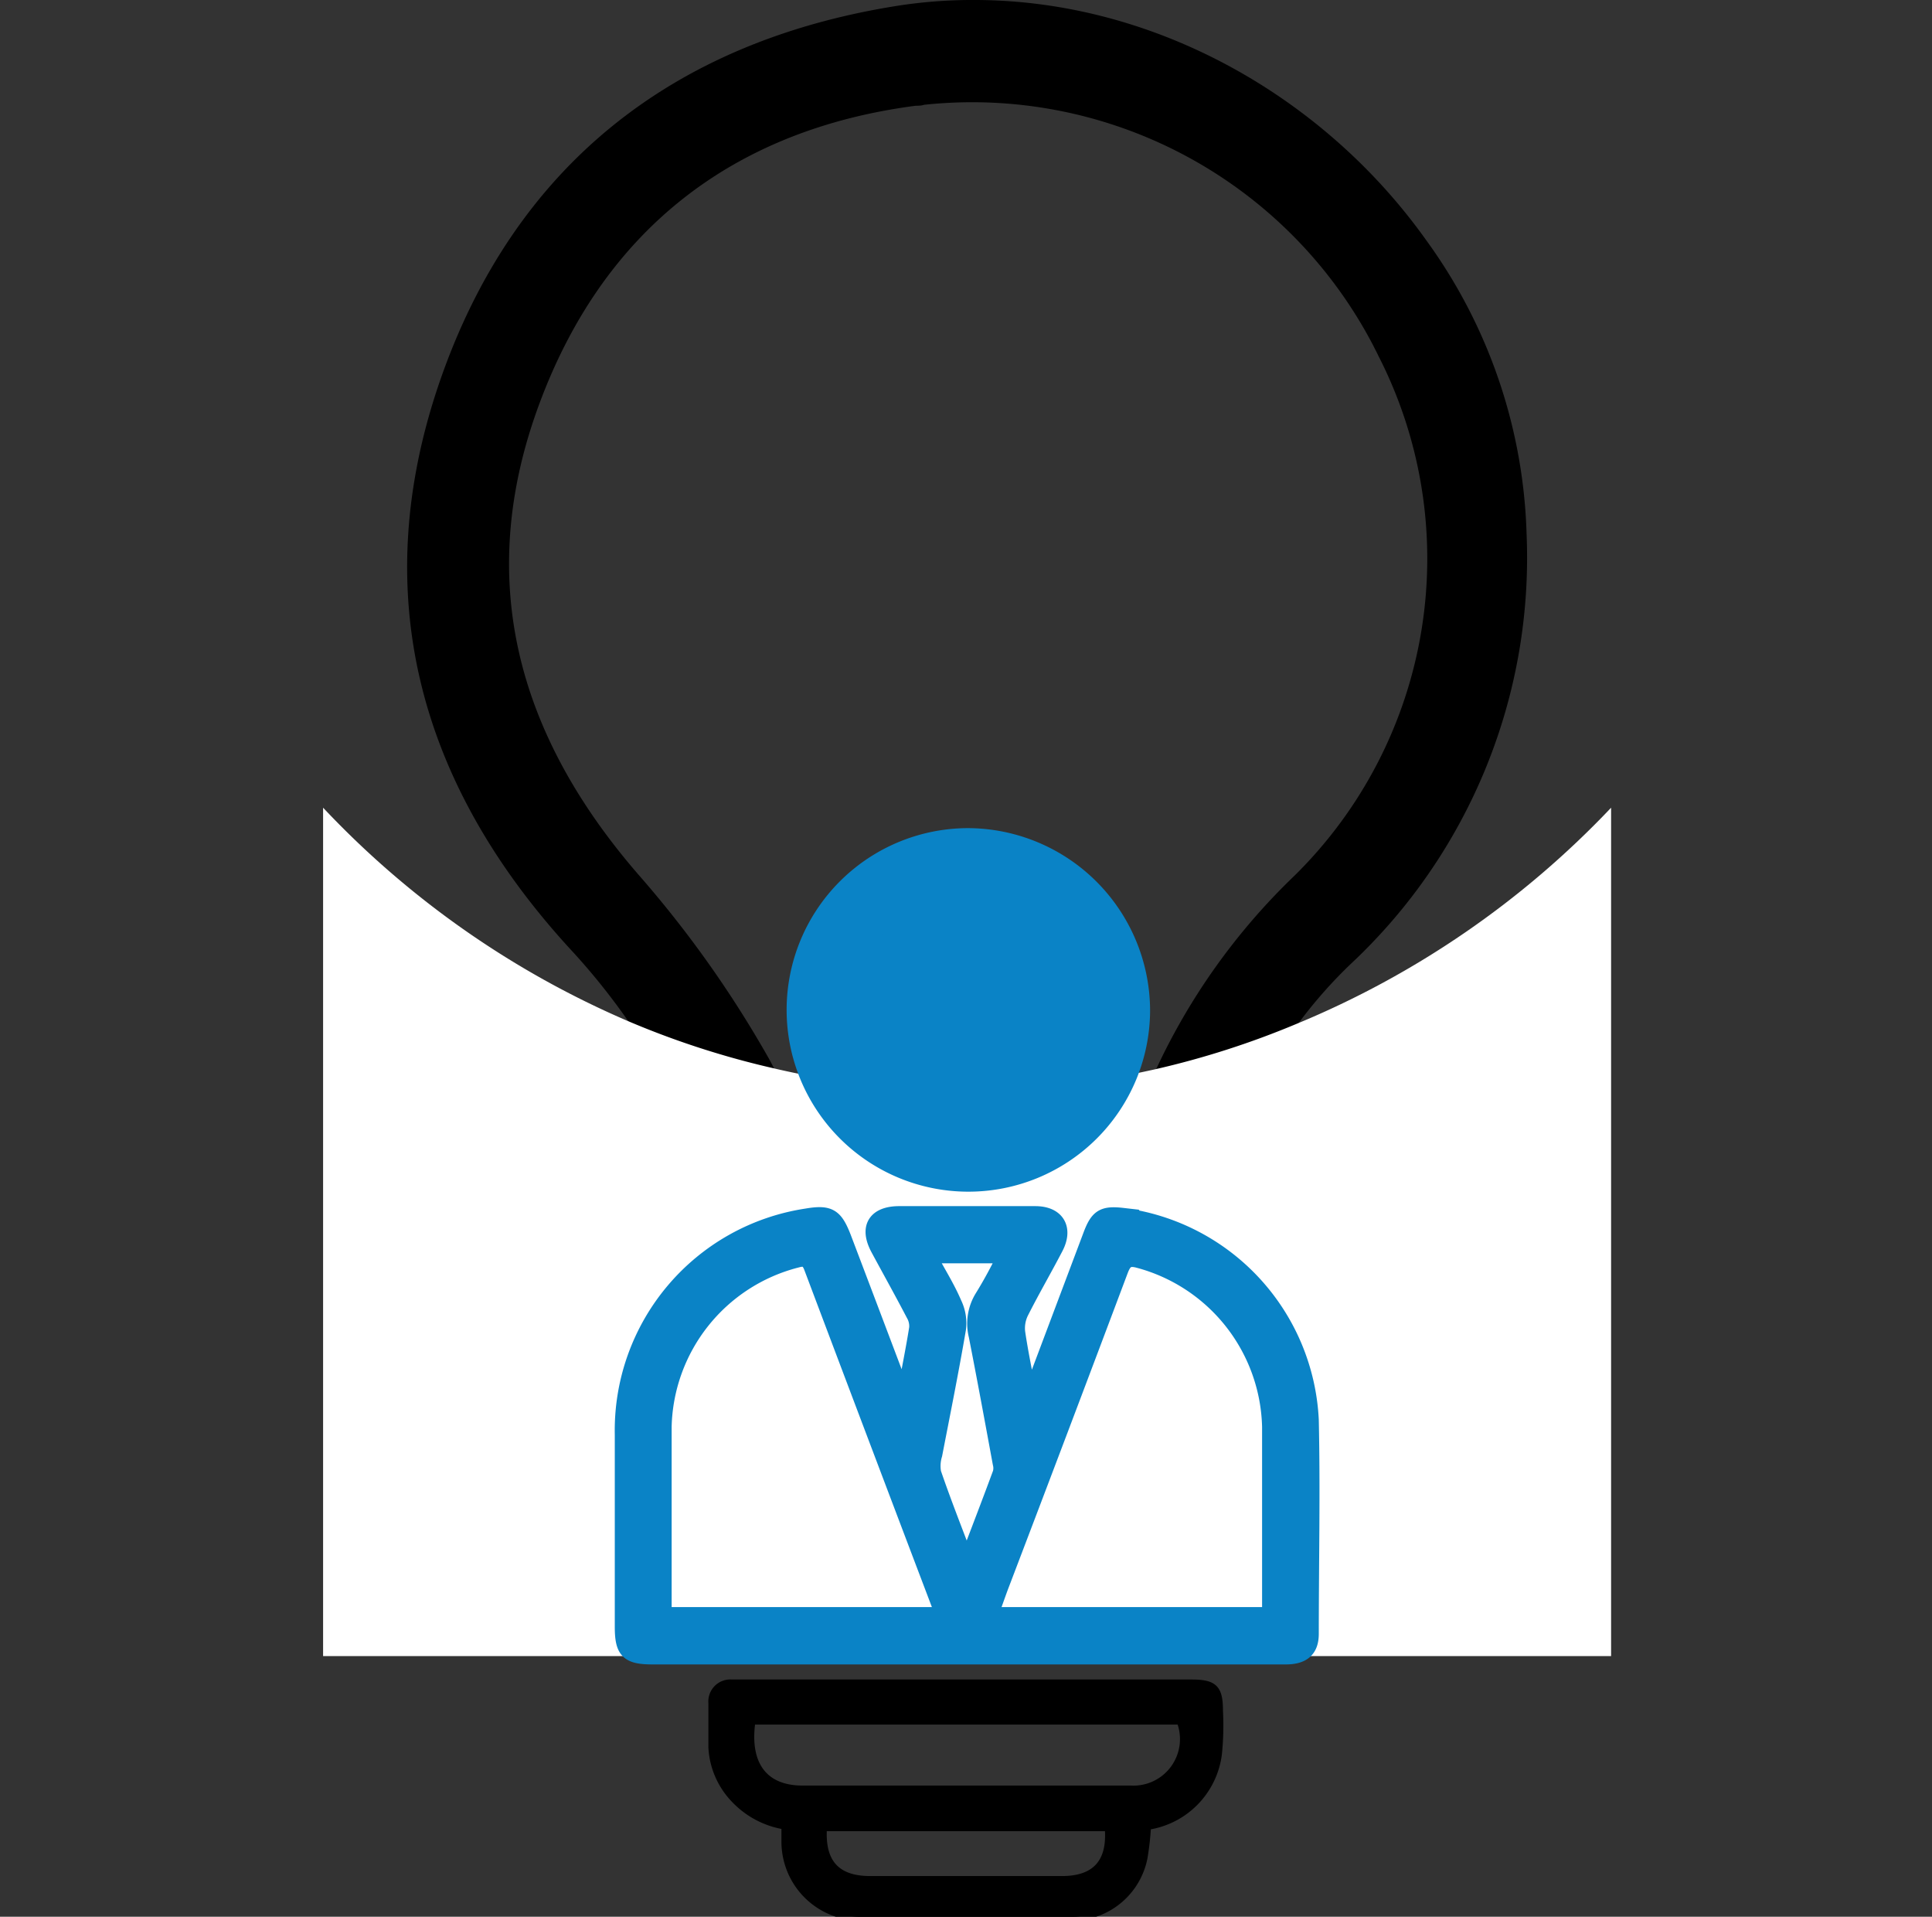 <svg id="Layer_1" data-name="Layer 1" xmlns="http://www.w3.org/2000/svg" viewBox="0 0 123 122"><rect x="0" y="0" width="123" height="122" fill="#333333" stroke="none"/><defs><style>.cls-1{fill:#fff;}.cls-2{stroke:#000;stroke-width:0.5px;}.cls-2,.cls-3,.cls-4{stroke-miterlimit:10;}.cls-3,.cls-4{fill:#0a83c6;stroke:#0a83c6;}.cls-3{stroke-width:2px;}</style></defs><path d="M90.8,15.29C84.31,6.17,73.56.05,62.16,0A31,31,0,0,0,57,.39C42.77,2.68,32.79,10.6,28.07,24.07,23.29,37.73,26.65,50,36.49,60.61A42.26,42.26,0,0,1,40,65a51.56,51.56,0,0,1,2.83,4.47c0,.07.06.12.1.18a24.4,24.4,0,0,1,2.71,10c0,.14,0,.28,0,.42.06.9.1,1.81.13,2.73,0,1.26.06,2.53.08,3.79.07,5.33,3.43,8.54,8.73,8.72.85,0,1.71,0,2.57.05h4.08l1.78,0,2.75,0c.92,0,1.83,0,2.74,0a8.14,8.14,0,0,0,8-6.4A29.72,29.72,0,0,0,77,82.65v-.2c0-1,.06-2,.15-3A27.85,27.85,0,0,1,82.6,65.22,29.64,29.64,0,0,1,86,61.35,35.4,35.4,0,0,0,97.19,34,33.4,33.4,0,0,0,90.8,15.29ZM82.42,55.73a41,41,0,0,0-8.84,12.38A31.84,31.84,0,0,0,71.2,76c-.08.45-.14.9-.19,1.35a49,49,0,0,0-.34,5.3c0,.91,0,1.83,0,2.74,0,2.13-.69,3.32-2.36,3.59a6.17,6.17,0,0,1-1.45,0c-1.3-.11-2.61-.09-3.91-.07H56.69c-.76,0-1.4,0-1.92-.07-2.33-.19-2.52-1-2.46-4.47,0-.35,0-.71,0-1.07s0-.67,0-1a46.12,46.12,0,0,0-.31-5A29.24,29.24,0,0,0,50.56,71a23.57,23.57,0,0,0-1.25-2.94c-.12-.23-.24-.47-.37-.7a70.12,70.12,0,0,0-8.32-11.72c-7.72-8.92-10.43-18.84-6.26-30,4.1-11,12.31-17.39,23.94-18.91.18,0,.35,0,.53-.06A28.8,28.8,0,0,1,87.43,22c.1.21.21.4.3.6A28.32,28.32,0,0,1,82.42,55.73Z"/><path class="cls-1" d="M102.57,51.41v54h-82v-54A58.16,58.16,0,0,0,40,65a54.76,54.76,0,0,0,9.27,3c1.14.27,2.32.5,3.52.7,1.69.27,3.44.48,5.25.59,1.16.07,2.34.11,3.55.11s2.28,0,3.38-.11c1.82-.11,3.58-.32,5.27-.59,1.13-.18,2.23-.4,3.3-.64a54.82,54.82,0,0,0,9-2.89A58.16,58.16,0,0,0,102.57,51.41Z"/><path class="cls-2" d="M77.61,108.9c0-1.43-.32-1.75-1.76-1.75H48c-.47,0-.94,0-1.41,0a1.15,1.15,0,0,0-1.24,1.25c0,.94,0,1.89,0,2.82a5.11,5.11,0,0,0,1.42,3.28A5.62,5.62,0,0,0,50,116.2c0,.35,0,.68,0,1A4.78,4.78,0,0,0,54.66,122c4.56.07,9.13.06,13.69,0a4.66,4.66,0,0,0,4.46-3.78,17.89,17.89,0,0,0,.22-2,5.3,5.3,0,0,0,4.51-4.56A17.72,17.72,0,0,0,77.61,108.9Zm-10,10.76q-6.11,0-12.21,0c-2.16,0-3.16-1.1-3-3.36H70.58C70.78,118.53,69.77,119.66,67.61,119.66ZM72,113.9q-10.45,0-20.91,0c-2.48,0-3.65-1.61-3.24-4.38H75.15A3.21,3.21,0,0,1,72,113.9Z"/><path class="cls-3" d="M61.63,53.71A10.57,10.57,0,1,0,72.22,64.32,10.64,10.64,0,0,0,61.63,53.71ZM64.7,72a8.13,8.13,0,0,1-3.08.61,8.24,8.24,0,0,1-3.1-.61,8.32,8.32,0,1,1,6.18,0Z"/><path class="cls-3" d="M69.93,64.35A8.38,8.38,0,0,1,64.7,72c-1,.06-2,.1-3,.1s-2.13,0-3.17-.1a8.29,8.29,0,1,1,11.41-7.64Z"/><path class="cls-4" d="M57.63,88.65c.25-1.37.53-2.73.75-4.11a1.51,1.51,0,0,0-.2-.89c-.73-1.4-1.5-2.78-2.25-4.17s-.15-2.2,1.29-2.21c2.9,0,5.79,0,8.69,0,1.39,0,1.92.94,1.27,2.16-.72,1.38-1.5,2.72-2.2,4.11a2.32,2.32,0,0,0-.21,1.27c.19,1.29.46,2.57.74,4.06.19-.39.3-.59.38-.79l3.57-9.48c.43-1.14.78-1.36,2-1.22a13.79,13.79,0,0,1,12,13c.1,4.54,0,9.07,0,13.61,0,1-.51,1.45-1.6,1.45H41.53c-1.54,0-1.89-.35-1.89-1.89,0-4.08,0-8.15,0-12.23A13.78,13.78,0,0,1,51.35,77.42c1.46-.25,1.82,0,2.35,1.37q1.74,4.58,3.47,9.16c.09.25.2.48.29.72ZM60,102.79c-.07-.24-.12-.44-.19-.64q-4.08-10.74-8.13-21.48c-.22-.59-.51-.61-1-.47a11.23,11.23,0,0,0-8.42,10.61c0,3.84,0,7.68,0,11.51a4.32,4.32,0,0,0,.06.47Zm20.85,0c0-.21,0-.34,0-.47,0-3.83,0-7.67,0-11.5a11.26,11.26,0,0,0-8.35-10.61c-.66-.18-.92,0-1.16.61q-3.8,10.11-7.65,20.2c-.21.57-.41,1.15-.64,1.77Zm-19.4-3.58h.19c.69-1.82,1.39-3.63,2.06-5.45a1.19,1.19,0,0,0,0-.62c-.5-2.72-1-5.43-1.53-8.13a3.18,3.18,0,0,1,.39-2.45c.52-.84,1-1.74,1.45-2.65H59.11c.58,1.08,1.17,2,1.63,3.07a2.88,2.88,0,0,1,.26,1.6c-.46,2.69-1,5.36-1.51,8a2.48,2.48,0,0,0-.07,1.17C60.06,95.62,60.77,97.41,61.45,99.21Z"/></svg>